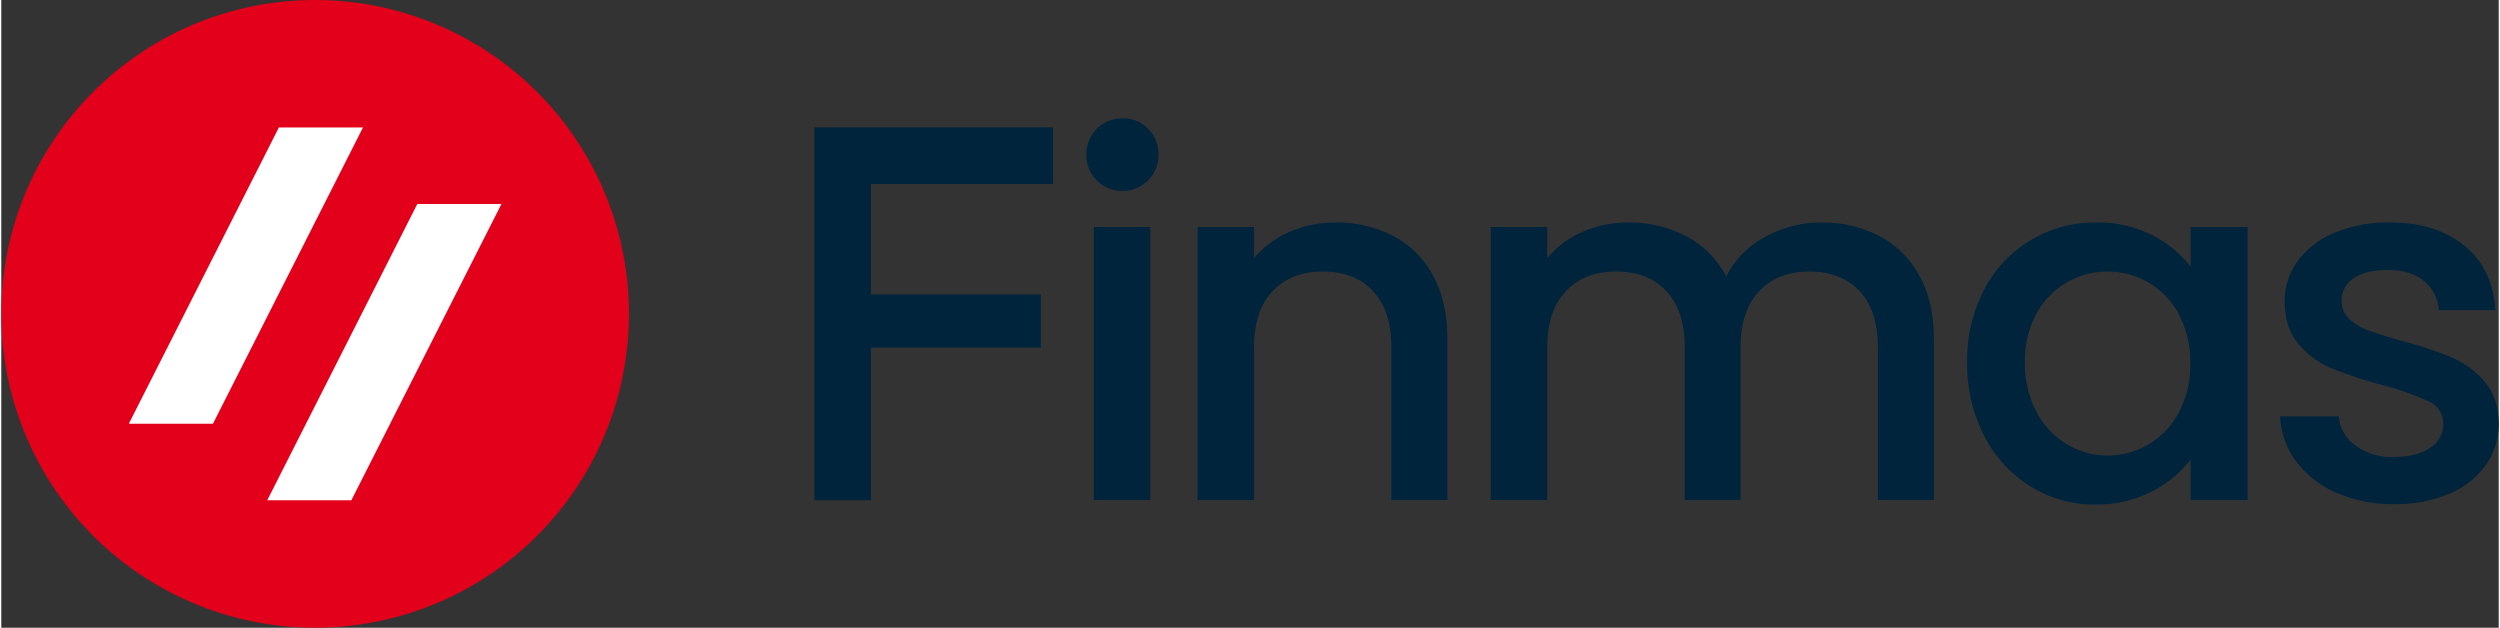 <?xml version="1.0"?>
<svg xmlns="http://www.w3.org/2000/svg" viewBox="0 0 654.25 164.44" width="231" height="58">
  <rect x="0" y="0" width="654.25" height="164.44" fill="#333333" stroke="none"/>
  <defs>
    <style>
      .cls-1 {
        fill: #00243c;
      }

      .cls-2 {
        fill: #e2001a;
      }

      .cls-3 {
        fill: #fff;
      }
    </style>
  </defs>
  <g id="Ebene_2" data-name="Ebene 2">
    <g id="Ebene_1-2" data-name="Ebene 1">
      <path class="cls-1" d="M287,47.25a9.15,9.15,0,0,1-2.73-6.75A9.33,9.33,0,0,1,293.79,31a9,9,0,0,1,6.63,2.73,9.2,9.2,0,0,1,2.72,6.75,9.18,9.18,0,0,1-2.72,6.75A9,9,0,0,1,293.79,50,9.15,9.15,0,0,1,287,47.25m14,83.75h-14.8V59.46h14.8Z"/>
      <path class="cls-1" d="M364.61,61.79a25,25,0,0,1,10.46,10.39q3.76,6.88,3.76,16.62V131H364.16V91q0-9.62-4.81-14.74t-13.11-5.13q-8.31,0-13.18,5.13T328.19,91v40h-14.8V59.46h14.8v8.18a24.57,24.57,0,0,1,9.29-6.89,29.7,29.7,0,0,1,12-2.46,32.16,32.16,0,0,1,15.12,3.5"/>
      <path class="cls-1" d="M491.94,61.79a25.43,25.43,0,0,1,10.52,10.39q3.82,6.88,3.83,16.62V131H491.61V91q0-9.62-4.8-14.74t-13.12-5.13q-8.29,0-13.17,5.13T455.65,91v40H441V91q0-9.62-4.8-14.74t-13.11-5.13q-8.32,0-13.19,5.13T405,91v40H390.2V59.46H405v8.18a24.67,24.67,0,0,1,9.21-6.89,29.31,29.31,0,0,1,11.95-2.46,31.84,31.84,0,0,1,15.32,3.63,24.87,24.87,0,0,1,10.39,10.52A24,24,0,0,1,462,62.12a30,30,0,0,1,14.8-3.83,32.18,32.18,0,0,1,15.13,3.5"/>
      <path class="cls-1" d="M519.46,75.82a32.65,32.65,0,0,1,29.28-17.53,31.18,31.18,0,0,1,14.74,3.31,30.14,30.14,0,0,1,10.07,8.24V59.46h14.93V131H573.55V120.36a29.54,29.54,0,0,1-10.26,8.44,31.75,31.75,0,0,1-14.81,3.37,31.42,31.42,0,0,1-16.87-4.74,33.63,33.63,0,0,1-12.15-13.24A40.83,40.83,0,0,1,515,94.91a39.66,39.66,0,0,1,4.48-19.09m51,6.49a21.38,21.38,0,0,0-8-8.31,20.84,20.84,0,0,0-10.65-2.85,21.38,21.38,0,0,0-10.65,2.78,21.11,21.11,0,0,0-8,8.19,25.46,25.46,0,0,0-3.05,12.79,26.57,26.57,0,0,0,3.05,13,21.47,21.47,0,0,0,8,8.5,20.63,20.63,0,0,0,10.58,2.93,20.85,20.85,0,0,0,10.65-2.86,21.28,21.28,0,0,0,8-8.37,26.26,26.26,0,0,0,3.06-12.92,25.86,25.86,0,0,0-3.06-12.86"/>
      <path class="cls-1" d="M611.72,129.12a26.56,26.56,0,0,1-10.58-8.31A20.82,20.82,0,0,1,597,109.06h15.33a10.43,10.43,0,0,0,4.35,7.59,15.76,15.76,0,0,0,9.93,3.06q6.24,0,9.68-2.41a7.23,7.23,0,0,0,3.43-6.16,6.34,6.34,0,0,0-3.82-6,73.21,73.21,0,0,0-12.15-4.28,115.67,115.67,0,0,1-13.11-4.29,22.8,22.8,0,0,1-8.76-6.36q-3.71-4.29-3.71-11.29a17.65,17.65,0,0,1,3.38-10.46A22.38,22.38,0,0,1,611.2,61a36.13,36.13,0,0,1,14.48-2.73q12.21,0,19.67,6.17t8,16.81h-14.8a10.55,10.55,0,0,0-3.9-7.66q-3.51-2.85-9.48-2.86c-3.89,0-6.88.74-8.95,2.21a6.84,6.84,0,0,0-3.12,5.84,6.34,6.34,0,0,0,2.07,4.81,14.77,14.77,0,0,0,5.07,3q3,1.11,8.83,2.79a97.09,97.09,0,0,1,12.79,4.22,23.81,23.81,0,0,1,8.63,6.3q3.64,4.16,3.77,11a18.47,18.47,0,0,1-3.38,10.91,22.32,22.32,0,0,1-9.54,7.52,35.53,35.53,0,0,1-14.48,2.73,36.12,36.12,0,0,1-15.13-3"/>
      <polygon class="cls-1" points="213.01 131.05 213.01 33.38 275.52 33.38 275.52 48.19 227.82 48.19 227.82 77.14 272.34 77.14 272.34 91.07 227.82 91.07 227.82 131.05 213.01 131.05"/>
      <path class="cls-2" d="M164.43,82.22A82.22,82.22,0,1,1,82.21,0a82.22,82.22,0,0,1,82.22,82.22"/>
      <polygon class="cls-3" points="72.72 33.39 33.41 111 55.45 111 94.76 33.39 72.72 33.39"/>
      <polygon class="cls-3" points="108.98 53.44 69.67 131.05 91.71 131.05 131.03 53.44 108.98 53.44"/>
    </g>
  </g>
</svg>
